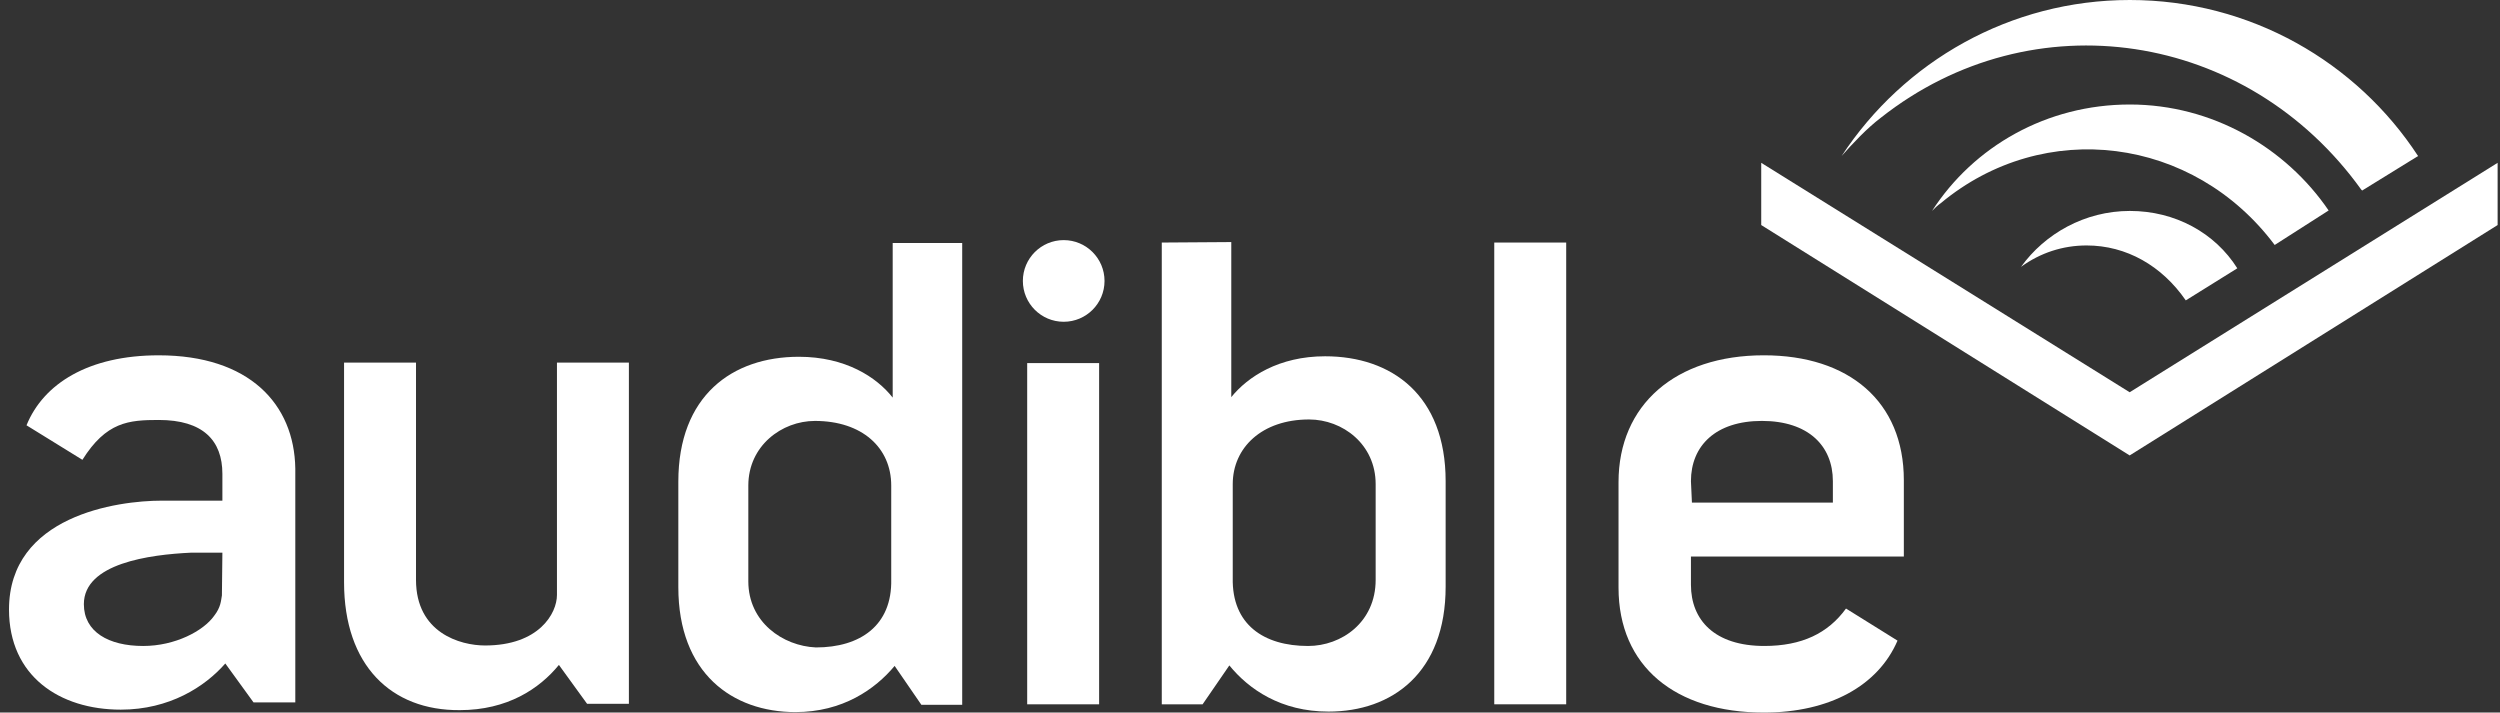<?xml version="1.0" encoding="UTF-8"?>
<svg xmlns="http://www.w3.org/2000/svg" width="207" height="59" viewBox="0 0 207 59" fill="none">
  <rect x="0" y="0" width="207" height="59" fill="#333333" stroke="none"/>
  <path d="M176.336 32.478L206.803 13.482V18.634L176.336 37.71L145.83 18.634V13.482L176.336 32.478Z" fill="white"></path>
  <path d="M176.351 8.653C169.469 8.653 163.432 12.114 159.971 17.467C160.252 17.185 160.413 17.024 160.695 16.823C169.268 9.699 181.623 11.309 188.344 20.284L192.811 17.427C189.27 12.235 183.193 8.653 176.351 8.653Z" fill="white"></path>
  <path d="M176.355 17.466C172.612 17.466 169.312 19.358 167.34 22.095C168.95 20.928 170.801 20.324 172.773 20.324C176.073 20.324 179.011 22.014 180.983 24.872L185.249 22.215C183.398 19.277 180.098 17.466 176.355 17.466Z" fill="white"></path>
  <path d="M155.744 9.74C168.301 -0.161 186.049 2.535 195.507 15.696L195.588 15.776L200.216 12.919C195.145 5.151 186.331 0 176.35 0C166.45 0 157.636 5.071 152.484 12.919C153.41 11.873 154.577 10.625 155.744 9.74Z" fill="white"></path>
  <path d="M28.488 48.214V30.023H34.445V48.013C34.445 52.4 38.107 53.446 40.16 53.446C44.627 53.446 46.116 50.79 46.116 49.261V30.023H52.072V58.276H48.611L46.277 55.056C44.667 57.028 42.011 58.799 38.067 58.799C32.392 58.839 28.488 55.096 28.488 48.214Z" fill="white"></path>
  <path d="M96.195 20.083V58.316H99.576L101.79 55.097C103.399 57.069 106.056 58.92 110 58.92C115.272 58.92 119.699 55.701 119.699 48.577V39.844C119.699 32.72 115.232 29.5 109.718 29.5C105.895 29.5 103.319 31.191 101.95 32.881V20.043L96.195 20.083ZM108.309 53.487C104.647 53.487 101.991 51.716 102.071 47.853V40.085C102.071 37.067 104.486 34.732 108.39 34.732C111.167 34.732 113.904 36.785 113.904 40.085V48.014C113.904 51.515 111.086 53.487 108.309 53.487Z" fill="white"></path>
  <path d="M73.915 20.083V32.921C72.586 31.231 70.011 29.541 66.147 29.541C60.633 29.541 56.166 32.76 56.166 39.884V48.617C56.166 55.741 60.633 58.961 65.865 58.961C69.769 58.961 72.466 57.069 74.076 55.137L76.289 58.357H79.67V20.123H73.915V20.083ZM61.961 48.134V40.206C61.961 36.906 64.738 34.853 67.475 34.853C71.379 34.853 73.794 37.067 73.794 40.206V47.973C73.874 51.797 71.218 53.608 67.556 53.608C64.819 53.487 61.961 51.515 61.961 48.134Z" fill="white"></path>
  <path d="M123.725 20.083H129.681V58.316H123.725V20.083Z" fill="white"></path>
  <path d="M91.007 30.064H85.051V58.317H91.007V30.064Z" fill="white"></path>
  <path d="M88.074 26.643C89.941 26.643 91.455 25.129 91.455 23.262C91.455 21.395 89.941 19.881 88.074 19.881C86.207 19.881 84.693 21.395 84.693 23.262C84.693 25.129 86.207 26.643 88.074 26.643Z" fill="white"></path>
  <path d="M146.087 53.486C141.982 53.486 140.01 51.353 140.01 48.415V46.081H157.638V39.763C157.638 33.243 153.09 29.419 146.047 29.419C138.722 29.419 134.014 33.524 134.014 39.923V48.657C134.014 55.177 138.722 59 146.047 59C151.48 59 155.505 56.786 157.115 53.044L152.849 50.387C151.36 52.44 149.186 53.486 146.087 53.486ZM140.01 39.843C140.01 36.905 142.063 34.852 145.886 34.852C149.71 34.852 151.762 36.905 151.762 39.843V41.614H140.091L140.01 39.843Z" fill="white"></path>
  <path d="M13.142 29.42C7.346 29.42 3.604 31.754 2.195 35.215L6.823 38.073C8.795 34.934 10.647 34.773 13.142 34.773C16.804 34.773 18.414 36.463 18.414 39.24V41.454H13.383C9.721 41.454 0.746 42.701 0.746 50.469C0.746 55.982 4.932 58.759 10.003 58.759C14.027 58.759 16.965 56.868 18.655 54.936L20.99 58.156H24.451V38.797C24.37 33.445 20.628 29.42 13.142 29.42ZM18.374 49.301C18.293 49.744 18.293 50.267 17.73 50.992C16.845 52.239 14.51 53.487 11.854 53.487C8.997 53.487 6.944 52.32 6.944 50.026C6.944 46.645 12.377 45.921 15.838 45.76H18.414L18.374 49.301Z" fill="white"></path>
</svg>
